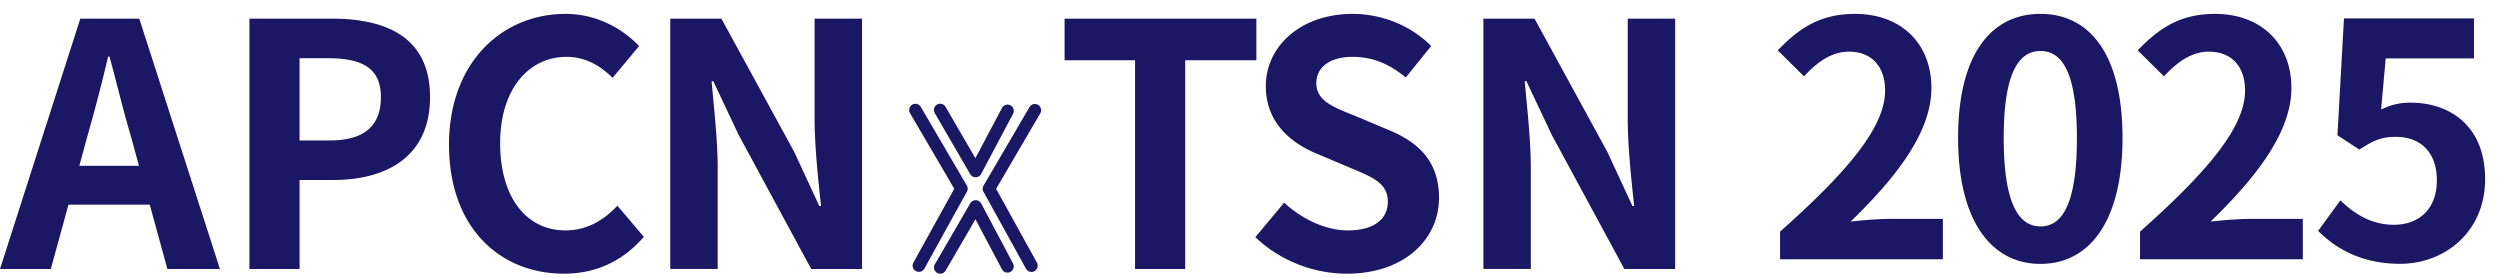 <svg width="270" height="30" viewBox="0 0 270 30" fill="none" xmlns="http://www.w3.org/2000/svg">
    <path d="M16.177 22.106H7.393l-1.904 6.943H0L8.674 2.013h6.367l8.71 27.036h-5.674l-1.904-6.943h.004zm-1.171-4.201-.804-2.96c-.842-2.813-1.575-5.919-2.378-8.84h-.145c-.693 2.96-1.5 6.027-2.307 8.84l-.804 2.96h6.441-.004zM26.938 2.013h8.893c6.002 0 10.614 2.08 10.614 8.476 0 6.395-4.647 8.95-10.465 8.95h-3.624v9.61H26.94V2.013h-.003zm8.674 13.154c3.733 0 5.524-1.572 5.524-4.678s-1.975-4.2-5.709-4.2h-3.075v8.878h3.26zM48.492 15.64c0-8.914 5.747-14.14 12.588-14.14 3.44 0 6.186 1.643 7.941 3.47l-2.856 3.434c-1.356-1.315-2.927-2.265-4.976-2.265-4.098 0-7.173 3.509-7.173 9.317 0 5.809 2.781 9.427 7.064 9.427 2.303 0 4.133-1.096 5.598-2.668l2.856 3.36c-2.233 2.593-5.124 3.982-8.635 3.982-6.844 0-12.404-4.897-12.404-13.921l-.003.004zM72.387 2.013h5.524l7.867 14.394 2.707 5.844h.184c-.293-2.813-.693-6.396-.693-9.462V2.013H93.1v27.036h-5.488L79.78 14.58l-2.743-5.808h-.184c.255 2.922.658 6.32.658 9.426v10.85h-5.124V2.014zM122.586 6.507h-7.612V2.013h20.714v4.494h-7.687V29.05h-5.415V6.507zM135.577 25.614l3.111-3.728c1.939 1.792 4.502 2.997 6.88 2.997 2.817 0 4.317-1.205 4.317-3.106 0-2.01-1.645-2.633-4.063-3.653l-3.624-1.534c-2.742-1.134-5.489-3.324-5.489-7.271 0-4.42 3.879-7.819 9.368-7.819 3.146 0 6.296 1.244 8.49 3.47l-2.746 3.398c-1.72-1.423-3.515-2.229-5.744-2.229-2.378 0-3.914 1.06-3.914 2.851 0 1.937 1.939 2.629 4.247 3.544l3.55 1.498c3.295 1.354 5.453 3.434 5.453 7.342 0 4.42-3.694 8.183-9.955 8.183-3.624 0-7.244-1.424-9.881-3.947v.004zM160.205 2.013h5.524l7.867 14.394 2.707 5.844h.185c-.294-2.813-.694-6.396-.694-9.462V2.013h5.125v27.036h-5.489l-7.832-14.469-2.743-5.808h-.184c.255 2.922.658 6.32.658 9.426v10.85h-5.124V2.014zM104.786 18.808a.678.678 0 0 0 .583.337h.012a.667.667 0 0 0 .584-.36l3.448-6.497a.677.677 0 0 0-.282-.911.68.68 0 0 0-.913.281l-2.876 5.426-3.22-5.543a.679.679 0 0 0-.921-.246.676.676 0 0 0-.247.919l3.828 6.594h.004zM105.385 21.62c-.247.012-.474.125-.596.337l-3.827 6.594a.668.668 0 0 0 .247.92.676.676 0 0 0 .92-.246l3.221-5.544 2.875 5.426a.676.676 0 0 0 1.195-.63l-3.447-6.497a.683.683 0 0 0-.584-.36h-.004zM106.213 20.706l4.596 8.315a.67.67 0 0 0 .591.348.69.69 0 0 0 .325-.082.678.678 0 0 0 .267-.915l-4.412-7.98 4.784-8.174a.674.674 0 0 0-1.164-.677l-4.979 8.507a.669.669 0 0 0-.008.665v-.008zM104.419 20.04l-4.98-8.507a.673.673 0 0 0-1.163.677l4.784 8.175-4.412 7.979a.671.671 0 0 0 .592.997c.239 0 .47-.125.592-.348l4.595-8.315a.679.679 0 0 0-.008-.665v.008zM192.247 25.014c7.124-6.33 11.343-11.215 11.343-15.218 0-2.637-1.456-4.216-3.933-4.216-1.912 0-3.51 1.23-4.823 2.669L192 5.438c2.411-2.533 4.751-3.938 8.332-3.938 4.966 0 8.261 3.165 8.261 8.012 0 4.848-3.932 9.772-8.722 14.413 1.313-.142 3.048-.284 4.251-.284h5.707V28h-17.582v-2.99.005zM211.474 14.894c0-8.998 3.543-13.394 8.899-13.394 5.355 0 8.859 4.428 8.859 13.394 0 8.965-3.542 13.606-8.859 13.606s-8.899-4.64-8.899-13.606zm12.831 0c0-7.277-1.702-9.385-3.932-9.385s-3.972 2.108-3.972 9.385c0 7.277 1.703 9.559 3.972 9.559 2.268 0 3.932-2.25 3.932-9.56zM231.123 25.014c7.124-6.33 11.343-11.215 11.343-15.218 0-2.637-1.456-4.216-3.933-4.216-1.912 0-3.51 1.23-4.823 2.669l-2.834-2.811c2.411-2.533 4.751-3.938 8.333-3.938 4.965 0 8.261 3.165 8.261 8.012 0 4.848-3.933 9.772-8.723 14.413 1.313-.142 3.049-.284 4.251-.284h5.707V28h-17.582v-2.99.005zM250.35 24.944l2.411-3.307c1.489 1.444 3.334 2.637 5.778 2.637 2.73 0 4.642-1.722 4.642-4.783 0-3.06-1.774-4.711-4.433-4.711-1.56 0-2.411.387-3.933 1.373l-2.372-1.547.708-12.62h14.039V6.31h-9.535l-.494 5.518c1.027-.49 1.95-.741 3.153-.741 4.394 0 8.079 2.604 8.079 8.263s-4.322 9.14-9.178 9.14c-4.147 0-6.91-1.618-8.86-3.552l-.005.006z" fill="#1B1764"/>
</svg>
